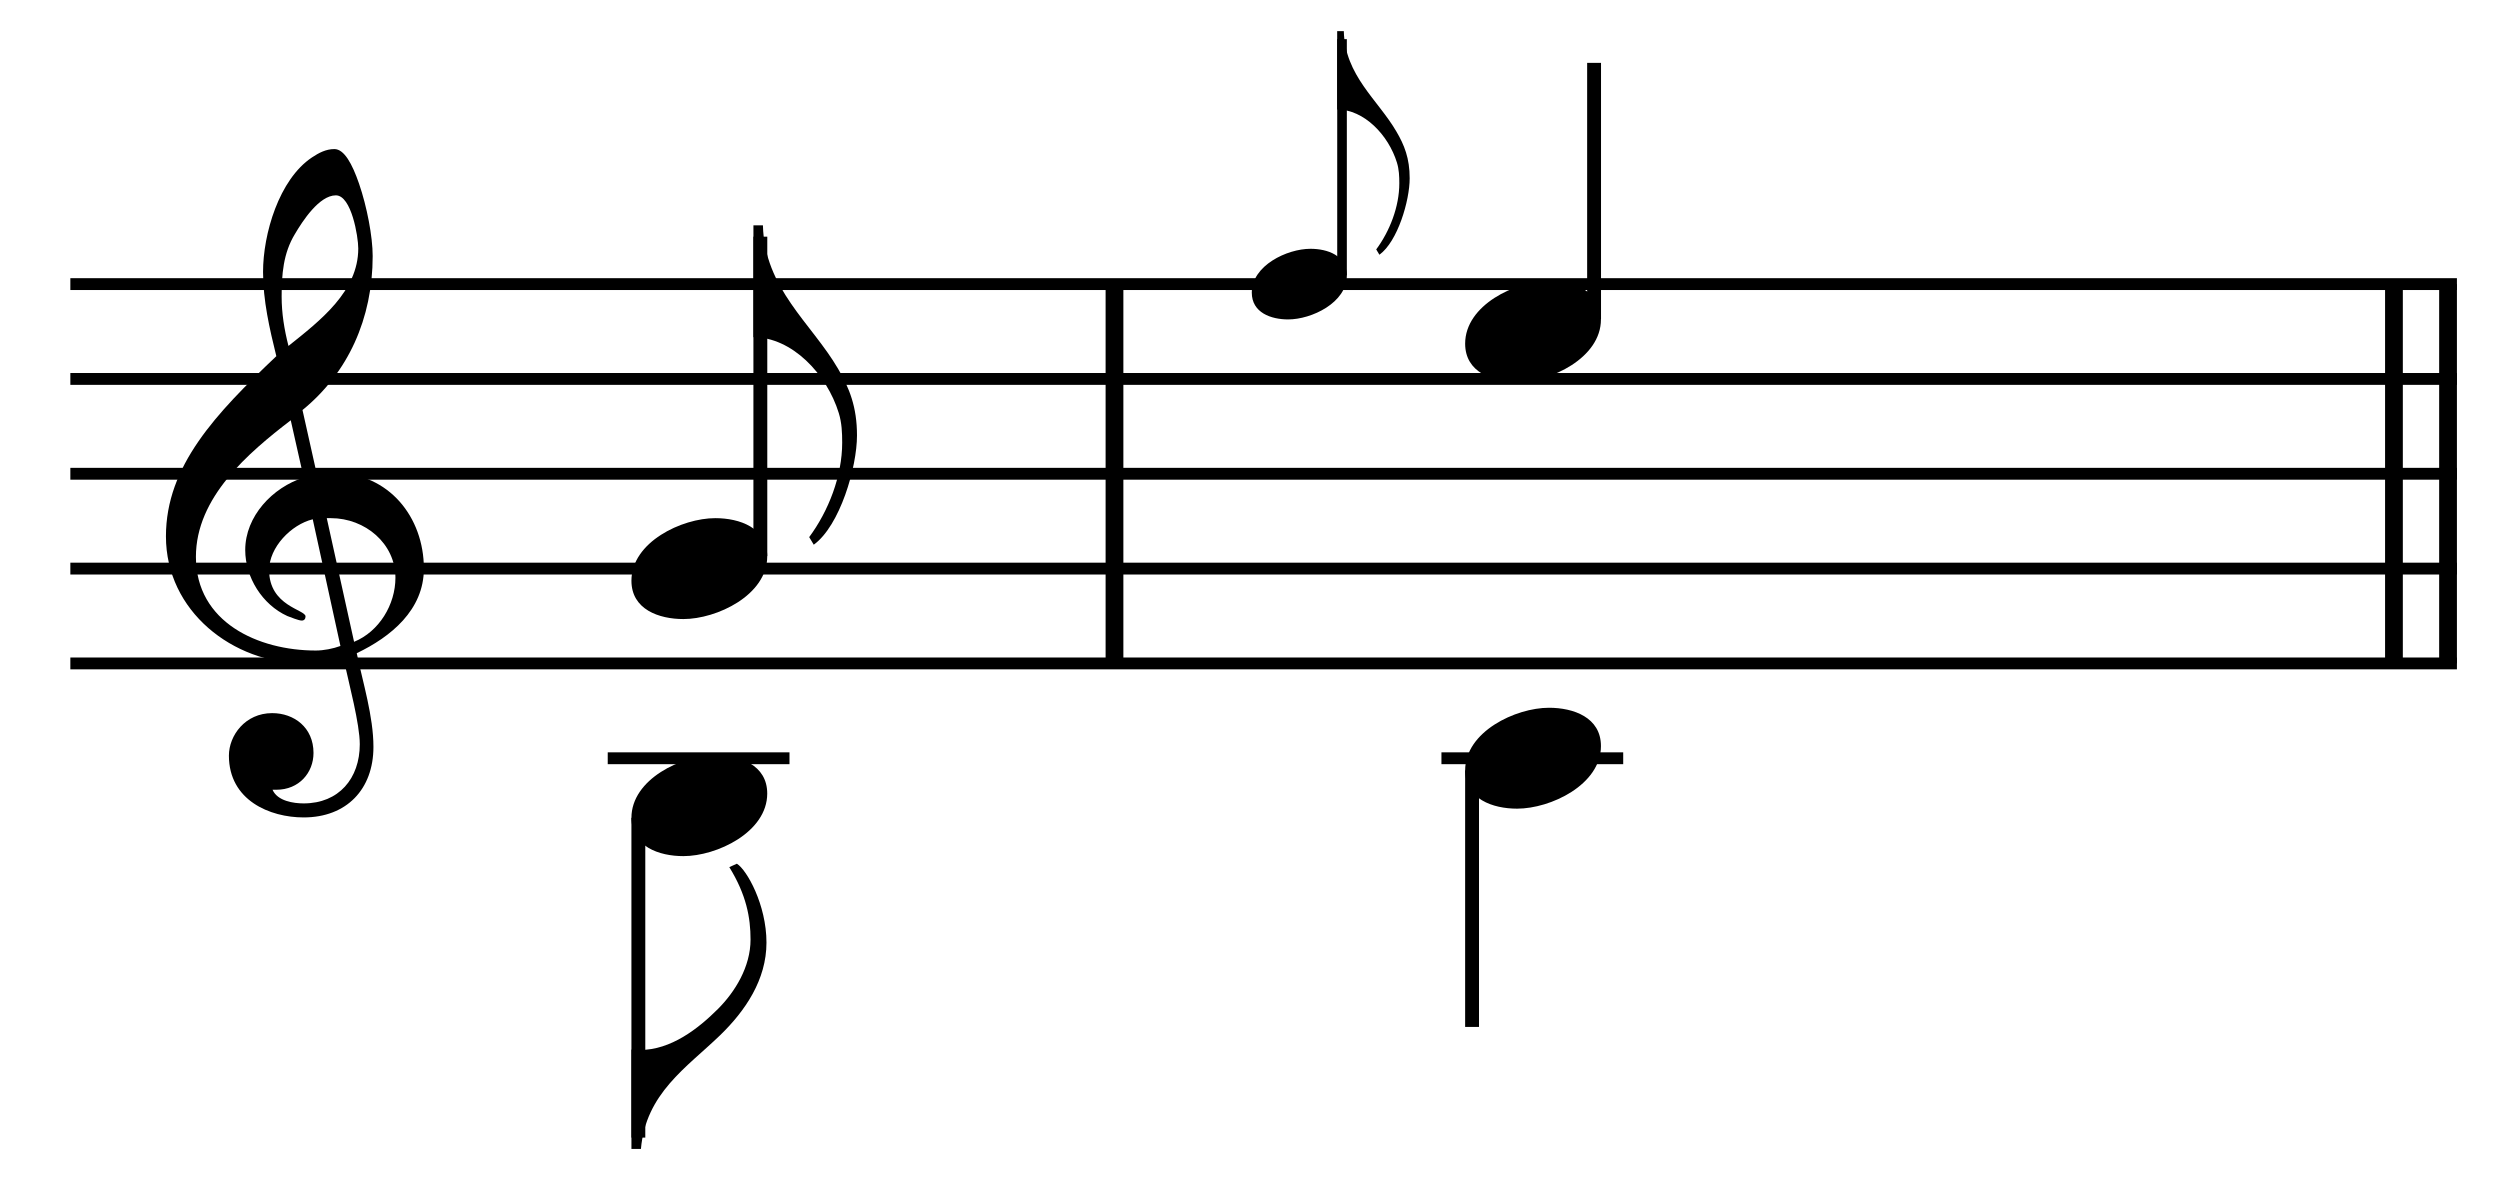 <?xml version="1.0" encoding="UTF-8" standalone="no"?>
<!DOCTYPE svg PUBLIC "-//W3C//DTD SVG 1.1//EN" "http://www.w3.org/Graphics/SVG/1.1/DTD/svg11.dtd">
<svg width="100%" height="100%" viewBox="0 0 563 271" version="1.1" xmlns="http://www.w3.org/2000/svg" xmlns:xlink="http://www.w3.org/1999/xlink" xml:space="preserve" xmlns:serif="http://www.serif.com/" style="fill-rule:evenodd;clip-rule:evenodd;stroke-miterlimit:10;">
    <g id="Trim" transform="matrix(4.167,0,0,4.167,0,0)">
        <g transform="matrix(0,1,1,0,-594.915,-138.876)">
            <path d="M154.231,655.146L174.731,655.146" style="fill:none;fill-rule:nonzero;stroke:black;stroke-width:0.96px;"/>
        </g>
        <g transform="matrix(0,1,1,0,-522.845,-210.947)">
            <path d="M226.301,655.146L246.801,655.146" style="fill:none;fill-rule:nonzero;stroke:black;stroke-width:0.96px;"/>
        </g>
        <g transform="matrix(0,1,1,0,-525.768,-208.024)">
            <path d="M223.378,655.146L243.878,655.146" style="fill:none;fill-rule:nonzero;stroke:black;stroke-width:0.96px;"/>
        </g>
        <path d="M22.908,30.729C22.908,27.941 21.002,25.563 18.091,25.563C17.763,25.563 17.455,25.584 17.127,25.645L16.348,22.16C18.808,20.151 20.141,17.22 20.141,13.837C20.141,12.792 19.833,11.172 19.403,9.922C19.034,8.856 18.603,8.056 18.07,8.056C17.619,8.056 17.23,8.261 16.861,8.507C15.077,9.696 14.216,12.648 14.216,14.698C14.216,16.236 14.565,17.753 14.934,19.249C11.674,22.345 8.968,25.174 8.968,28.987C8.968,33.025 12.576,35.854 16.43,35.854C17.148,35.854 17.886,35.793 18.562,35.588C18.87,36.982 19.444,39.134 19.444,40.221C19.444,42.066 18.316,43.419 16.41,43.419C15.877,43.419 14.995,43.296 14.729,42.681L14.934,42.681C16.164,42.681 16.943,41.758 16.943,40.692C16.943,39.319 15.897,38.54 14.708,38.54C13.253,38.54 12.371,39.749 12.371,40.836C12.371,43.255 14.585,44.177 16.41,44.177C18.726,44.177 20.182,42.66 20.182,40.364C20.182,38.724 19.608,36.879 19.28,35.301C21.125,34.419 22.908,32.964 22.908,30.729ZM19.362,13.427C19.362,15.744 17.312,17.322 15.59,18.696C15.364,17.814 15.221,16.933 15.221,16.031C15.221,14.842 15.303,13.694 15.938,12.648C16.348,11.951 17.25,10.557 18.152,10.557C18.993,10.557 19.362,12.792 19.362,13.427ZM18.398,34.911C18.009,35.055 17.496,35.157 17.066,35.157C13.97,35.157 10.588,33.64 10.588,30.094C10.588,26.875 13.417,24.477 15.713,22.714L16.41,25.809C14.729,26.342 13.253,27.9 13.253,29.725C13.253,31.201 14.175,32.677 15.528,33.292C15.692,33.353 16.143,33.538 16.307,33.538C16.451,33.538 16.512,33.435 16.512,33.312C16.512,32.943 14.544,32.759 14.544,30.811C14.544,29.581 15.733,28.351 16.902,28.064L18.398,34.911ZM21.371,31.221C21.371,32.677 20.489,34.132 19.136,34.686L17.66,28.003L17.886,28.003C19.731,28.003 21.371,29.376 21.371,31.221Z" style="fill-rule:nonzero;"/>
        <g transform="matrix(1,0,0,1,-104.25,-650.042)">
            <path d="M108.052,665.396L237.031,665.396" style="fill:none;fill-rule:nonzero;stroke:black;stroke-width:0.64px;"/>
        </g>
        <g transform="matrix(1,0,0,1,-104.25,-639.792)">
            <path d="M108.052,660.271L237.031,660.271" style="fill:none;fill-rule:nonzero;stroke:black;stroke-width:0.64px;"/>
        </g>
        <g transform="matrix(1,0,0,1,-104.25,-629.542)">
            <path d="M108.052,655.146L237.031,655.146" style="fill:none;fill-rule:nonzero;stroke:black;stroke-width:0.64px;"/>
        </g>
        <g transform="matrix(1,0,0,1,-104.25,-619.292)">
            <path d="M108.052,650.021L237.031,650.021" style="fill:none;fill-rule:nonzero;stroke:black;stroke-width:0.64px;"/>
        </g>
        <g transform="matrix(1,0,0,1,-104.25,-609.042)">
            <path d="M108.052,644.896L237.031,644.896" style="fill:none;fill-rule:nonzero;stroke:black;stroke-width:0.64px;"/>
        </g>
        <path d="M45.29,19.926C43.855,17.466 41.313,15.6 41.231,12.177L40.718,12.177L40.718,18.224C42.789,18.224 44.675,20.192 45.331,22.324C45.495,22.857 45.515,23.39 45.515,23.923C45.515,25.727 44.777,27.613 43.732,29.028L43.978,29.438C45.392,28.413 46.315,25.256 46.315,23.534C46.315,21.996 45.905,20.971 45.29,19.926Z" style="fill-rule:nonzero;"/>
        <g transform="matrix(0,-1,-1,0,700.42,166.764)">
            <path d="M136.712,659.328L153.972,659.328" style="fill:none;fill-rule:nonzero;stroke:black;stroke-width:0.75px;"/>
        </g>
        <g>
            <path d="M41.464,30.073C41.464,28.515 39.968,28.003 38.655,28.003C36.852,28.003 34.125,29.294 34.125,31.385C34.125,32.943 35.622,33.456 36.934,33.456C38.737,33.456 41.464,32.164 41.464,30.073Z" style="fill-rule:nonzero;"/>
            <path d="M41.423,50.942C41.423,48.892 40.357,47.006 39.824,46.678L39.414,46.863C40.337,48.359 40.562,49.589 40.562,50.778C40.562,52.254 39.722,53.607 38.799,54.53C37.733,55.596 36.257,56.744 34.597,56.744C34.433,56.744 34.33,56.744 34.125,56.723L34.125,62.094L34.638,62.094C34.904,59.081 37.097,57.707 38.922,55.944C40.275,54.632 41.423,52.951 41.423,50.942Z" style="fill-rule:nonzero;"/>
        </g>
        <g transform="matrix(0,1,1,0,-593.412,-85.91)">
            <path d="M130.109,627.911L147.389,627.911" style="fill:none;fill-rule:nonzero;stroke:black;stroke-width:0.75px;"/>
        </g>
        <g transform="matrix(1,0,0,1,-104.25,-598.792)">
            <path d="M137.094,639.771L146.917,639.771" style="fill:none;fill-rule:nonzero;stroke:black;stroke-width:0.64px;"/>
        </g>
        <path d="M41.464,42.886C41.464,41.328 39.968,40.815 38.655,40.815C36.852,40.815 34.125,42.107 34.125,44.198C34.125,45.756 35.622,46.268 36.934,46.268C38.737,46.268 41.464,44.977 41.464,42.886Z" style="fill-rule:nonzero;"/>
        <path d="M75.466,7.108C74.462,5.386 72.682,4.081 72.625,1.684L72.266,1.684L72.266,5.917C73.716,5.917 75.036,7.295 75.495,8.787C75.61,9.16 75.624,9.534 75.624,9.907C75.624,11.169 75.108,12.49 74.376,13.48L74.548,13.767C75.538,13.049 76.184,10.839 76.184,9.634C76.184,8.558 75.897,7.84 75.466,7.108Z" style="fill-rule:nonzero;"/>
        <g transform="matrix(0,-1,-1,0,744.78,185.275)">
            <path d="M170.395,672.252L183.161,672.252" style="fill:none;fill-rule:nonzero;stroke:black;stroke-width:0.52px;"/>
        </g>
        <g transform="matrix(0,-1,-1,0,756.582,200.717)">
            <path d="M183.477,670.432L197.321,670.432" style="fill:none;fill-rule:nonzero;stroke:black;stroke-width:0.75px;"/>
        </g>
        <g transform="matrix(0,1,1,0,-552.626,-135.238)">
            <path d="M176.874,632.182L190.738,632.182" style="fill:none;fill-rule:nonzero;stroke:black;stroke-width:0.75px;"/>
        </g>
        <g transform="matrix(1,0,0,1,-104.25,-598.792)">
            <path d="M182.151,639.771L191.974,639.771" style="fill:none;fill-rule:nonzero;stroke:black;stroke-width:0.64px;"/>
        </g>
        <g>
            <path d="M72.788,14.895C72.788,13.804 71.741,13.446 70.822,13.446C69.56,13.446 67.651,14.35 67.651,15.813C67.651,16.904 68.699,17.263 69.617,17.263C70.88,17.263 72.788,16.359 72.788,14.895Z" style="fill-rule:nonzero;"/>
            <path d="M86.521,17.261C86.521,15.703 85.025,15.19 83.713,15.19C81.909,15.19 79.182,16.482 79.182,18.573C79.182,20.131 80.679,20.643 81.991,20.643C83.795,20.643 86.521,19.352 86.521,17.261Z" style="fill-rule:nonzero;"/>
            <path d="M86.521,40.321C86.521,38.763 85.025,38.25 83.713,38.25C81.909,38.25 79.182,39.542 79.182,41.633C79.182,43.191 80.679,43.703 81.991,43.703C83.795,43.703 86.521,42.412 86.521,40.321Z" style="fill-rule:nonzero;"/>
        </g>
    </g>
</svg>
